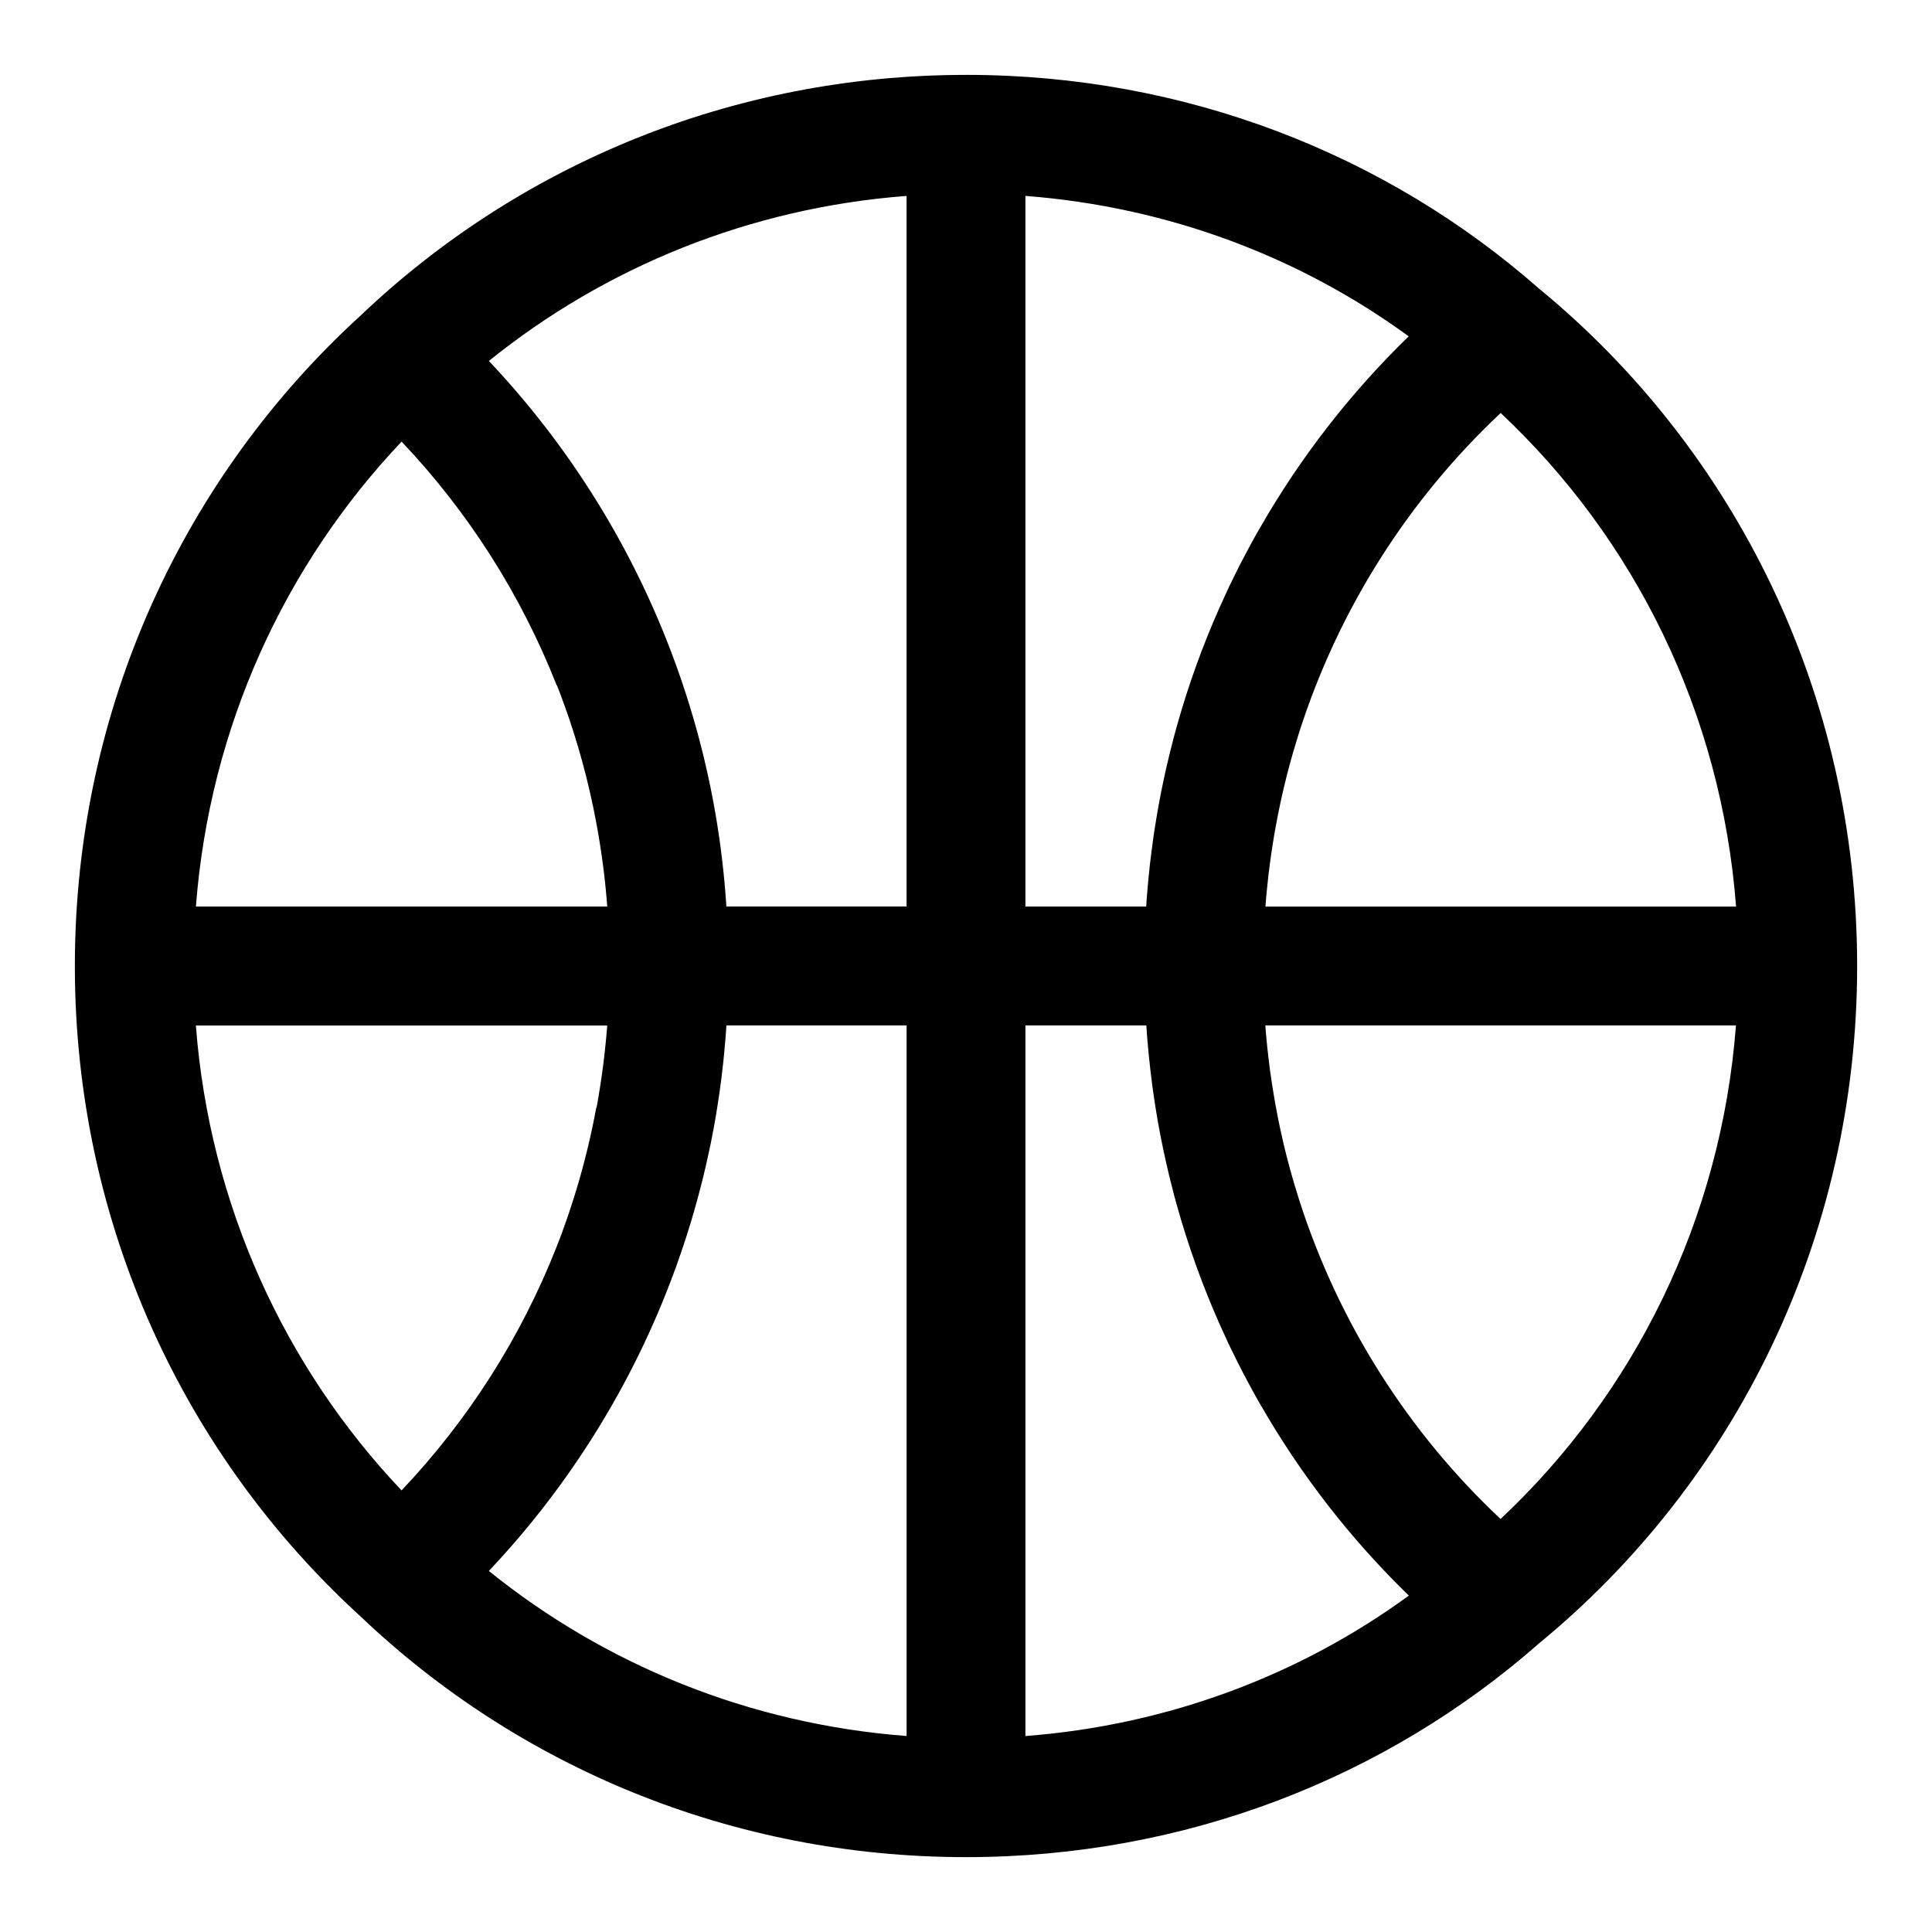 <?xml version="1.0" encoding="UTF-8"?>
<!-- Uploaded to: SVG Repo, www.svgrepo.com, Generator: SVG Repo Mixer Tools -->
<svg fill="#000000" width="800px" height="800px" version="1.1" viewBox="144 144 512 512" xmlns="http://www.w3.org/2000/svg">
 <path d="m400 163.84c58.109 0 111.36 21.035 151.9 56.68 51.781 42.57 84.262 107.27 84.262 179.48 0 72.219-32.48 136.91-84.262 179.48-40.539 35.645-93.789 56.68-151.9 56.68-62.062 0-118.57-23.992-160.29-63.637-46.84-42.684-75.871-104.24-75.871-172.52s29.031-129.84 75.871-172.52c41.723-39.645 98.227-63.637 160.29-63.637zm-15.742 440.23v-188.33h-47.75l-0.094 1.418-0.094 1.195-0.078 1.07-0.141 1.559-0.109 1.289-0.062 0.707-0.125 1.242-0.125 1.227-0.125 1.07-0.141 1.211-0.188 1.605-0.125 1.055-0.172 1.211-0.203 1.59-0.156 1.039-0.188 1.227-0.234 1.574-0.172 1.039-0.188 1.211-0.27 1.559-0.188 1.039-0.219 1.227-0.301 1.527-0.188 1.039-0.301 1.48-0.27 1.258-0.219 1.023-0.316 1.48-0.285 1.258-0.219 1.008-0.27 1.102-0.379 1.621-0.203 0.82-0.332 1.289-0.41 1.59-0.27 0.992-0.285 1.117-0.379 1.324-0.27 0.961-0.285 1.023-0.395 1.34-0.285 0.992-0.41 1.324-0.41 1.309-0.301 0.961c-0.125 0.41-0.27 0.836-0.395 1.258l-0.395 1.18-0.27 0.836c-0.219 0.645-0.426 1.273-0.645 1.906l-0.426 1.211-0.047 0.141c-0.25 0.754-0.52 1.496-0.789 2.25l-0.363 0.977c-10.941 29.883-27.805 56.914-49.246 79.617 30.73 24.797 68.957 40.559 110.7 43.738zm63.496-188.33h-32.008v188.33c37.801-2.898 72.707-16.121 101.61-37.219-15.367-14.926-28.621-31.961-39.344-50.648l-0.582-0.992-0.488-0.867-0.566-1.039-0.66-1.18-0.504-0.945-0.598-1.102-0.582-1.102-0.504-0.961-0.156-0.285-0.566-1.117-0.582-1.148-0.301-0.566c-0.234-0.473-0.473-0.945-0.691-1.418l-0.598-1.227-0.285-0.551c-0.348-0.723-0.676-1.434-1.023-2.141l-0.332-0.738c-4.707-10.078-8.707-20.547-11.934-31.363l-0.125-0.395c-0.301-1.023-0.598-2.047-0.883-3.086l-0.234-0.789c-0.25-0.898-0.488-1.812-0.738-2.707l-0.234-0.961-0.062-0.234c-0.203-0.789-0.41-1.559-0.598-2.348l-0.234-0.961-0.156-0.629c-0.156-0.645-0.316-1.309-0.457-1.953l-0.234-0.992-0.219-1.008c-0.125-0.52-0.234-1.055-0.348-1.574l-0.301-1.387-0.141-0.707-0.062-0.316-0.25-1.227-0.27-1.355-0.203-1.086-0.062-0.332-0.156-0.82-0.25-1.402-0.188-1.102-0.047-0.316-0.219-1.273-0.219-1.34-0.172-1.102-0.047-0.348-0.125-0.867-0.203-1.371-0.156-1.102-0.047-0.332-0.109-0.852-0.172-1.402-0.141-1.117-0.094-0.723-0.141-1.324-0.141-1.309-0.125-1.117-0.125-1.289-0.125-1.324-0.094-1.117-0.078-0.82-0.109-1.434-0.078-1.133-0.062-0.754-0.031-0.598zm156.32 0h-124.75l0.078 0.977 0.047 0.676 0.109 1.18 0.094 1.055 0.109 1.039 0.094 1.023 0.141 1.18 0.109 1.039 0.375 3.07 0.156 1.18 0.156 1.008 0.141 1.023 0.312 2.016 0.188 1.18 0.516 3.023 0.188 0.992 0.219 1.18 0.375 1.984 0.203 0.992 0.203 0.961 0.188 0.852 0.438 1.984 0.219 0.961 0.062 0.301 0.285 1.195 0.234 0.977 0.25 0.977 0.219 0.898c0.109 0.41 0.203 0.805 0.316 1.195l0.27 0.992 0.25 0.961 0.172 0.598c0.156 0.613 0.332 1.211 0.504 1.812l0.285 0.977 0.27 0.93 0.094 0.285c0.219 0.707 0.426 1.434 0.66 2.141l0.285 0.93 0.188 0.613c10.453 32.59 28.953 61.559 53.34 84.449 35.441-33.266 58.457-79.367 62.379-130.8zm-301.99 21.758 0.125-0.598 0.219-1.227 0.094-0.613 0.109-0.582 0.094-0.566 0.094-0.629 0.109-0.613 0.094-0.613 0.094-0.598 0.078-0.566 0.188-1.227 0.094-0.629 0.156-1.195 0.078-0.582 0.094-0.629 0.078-0.613 0.078-0.629 0.062-0.598 0.078-0.582 0.062-0.613 0.078-0.629 0.062-0.613 0.062-0.629 0.062-0.598 0.062-0.582 0.188-1.887 0.047-0.613 0.047-0.582 0.062-0.613 0.047-0.629 0.031-0.457h-109.01c3.637 47.562 23.586 90.574 54.508 123.21 17.555-18.516 31.566-40.383 41.078-64.535l0.219-0.551c0.285-0.738 0.566-1.48 0.852-2.219l0.219-0.582 0.203-0.551 0.188-0.551c0.078-0.188 0.141-0.363 0.203-0.551l0.203-0.582 0.406-1.133 0.203-0.551 0.188-0.551 0.188-0.566 0.203-0.582 0.188-0.582 0.188-0.566 0.188-0.551 0.172-0.551 0.562-1.746 0.172-0.566 0.172-0.535 0.172-0.582 0.188-0.582 0.172-0.598 0.344-1.133 0.156-0.551 0.172-0.598 0.156-0.582 0.172-0.598 0.469-1.699 0.312-1.195 0.156-0.582 0.141-0.582 0.141-0.535 0.156-0.613 0.156-0.598 0.141-0.598 0.141-0.582 0.141-0.566 0.125-0.566 0.141-0.613 0.281-1.195 0.125-0.582 0.125-0.551 0.125-0.598 0.141-0.613 0.125-0.613 0.125-0.582 0.109-0.582 0.125-0.566 0.125-0.613 0.109-0.613 0.125-0.598 0.109-0.598 0.094-0.566zm-10.578-111.93c-9.508-24.152-23.523-46.02-41.078-64.535-30.922 32.637-50.867 75.648-54.508 123.21h109.01l-0.047-0.535-0.047-0.613-0.047-0.582-0.047-0.629-0.125-1.258-0.047-0.613-0.062-0.582-0.062-0.613-0.125-1.258-0.078-0.613-0.062-0.598-0.062-0.582-0.156-1.258-0.156-1.227-0.078-0.582-0.078-0.598-0.094-0.613-0.078-0.629-0.094-0.613-0.078-0.598-0.094-0.551-0.094-0.629-0.188-1.227-0.109-0.613-0.188-1.164-0.219-1.227-0.094-0.613-0.109-0.582-0.109-0.566-0.109-0.613-0.125-0.613-0.109-0.598-0.125-0.598-0.109-0.582-0.109-0.566-0.25-1.227-0.141-0.598-0.125-0.582-0.109-0.566-0.281-1.195-0.125-0.613-0.281-1.164-0.125-0.551-0.141-0.613-0.156-0.598-0.141-0.598-0.281-1.133-0.156-0.582-0.312-1.195-0.141-0.582-0.156-0.566-0.156-0.551-0.156-0.598-0.172-0.582-0.156-0.582-0.172-0.582-0.156-0.551-0.156-0.566-0.172-0.598-0.188-0.582-0.172-0.582-0.172-0.551-0.156-0.551-0.375-1.164-0.172-0.582-0.188-0.566-0.172-0.535-0.188-0.566-0.375-1.164-0.188-0.566-0.188-0.535-0.188-0.551-0.203-0.582-0.406-1.133-0.188-0.551-0.203-0.551c-0.062-0.188-0.125-0.363-0.203-0.551l-0.406-1.133-0.203-0.551c-0.285-0.738-0.566-1.48-0.852-2.219l-0.219-0.551zm92.75-129.65c-41.738 3.18-79.965 18.941-110.7 43.738 21.445 22.703 38.305 49.734 49.246 79.617l0.363 0.977c0.27 0.754 0.535 1.496 0.789 2.25l0.363 1.023 0.109 0.332c0.219 0.629 0.426 1.258 0.645 1.906l0.395 1.195 0.27 0.82c0.125 0.426 0.27 0.852 0.395 1.258l0.379 1.18 0.363 1.211 0.41 1.34 0.395 1.324 0.285 1.008 0.285 0.961 0.41 1.48 0.348 1.258 0.25 0.945 0.379 1.48 0.301 1.164 0.27 1.07 0.363 1.48 0.27 1.164 0.25 1.086 0.379 1.637 0.219 1.023 0.316 1.465 0.27 1.273 0.203 1.023 0.285 1.48 0.25 1.273 0.188 1.023 0.219 1.242 0.27 1.543 0.172 1.023 0.25 1.527 0.188 1.273 0.156 1.039 0.234 1.527 0.172 1.273 0.141 1.039 0.188 1.543 0.156 1.273 0.125 1.055 0.172 1.559 0.141 1.273 0.062 0.707 0.125 1.242 0.109 1.242 0.094 1.055 0.094 1.227 0.125 1.637 0.078 1.07 0.031 0.473h47.75v-188.33zm31.488 0v188.33h32.008l0.078-1.18 0.094-1.309 0.094-1.117 0.109-1.309 0.109-1.324 0.109-1.117 0.078-0.77 0.141-1.324 0.125-1.258 0.078-0.723 0.109-0.867 0.172-1.387 0.141-1.117 0.094-0.707 0.344-2.617 0.156-1.07 0.125-0.836 0.219-1.402 0.188-1.102 0.047-0.316 0.203-1.242 0.234-1.371 0.203-1.086 0.047-0.332 0.156-0.805 0.234-1.258 0.172-0.883 0.125-0.66 0.25-1.211 0.285-1.371 0.219-1.023c0.109-0.52 0.219-1.055 0.348-1.574l0.301-1.371 0.156-0.629c0.141-0.645 0.301-1.309 0.457-1.953l0.234-0.977 0.156-0.613c0.188-0.789 0.395-1.574 0.598-2.348l0.234-0.945 0.062-0.25c0.25-0.898 0.488-1.812 0.738-2.707l0.234-0.789c0.285-1.039 0.582-2.062 0.883-3.086l0.125-0.395c3.227-10.816 7.227-21.285 11.934-31.363l0.332-0.738c0.348-0.707 0.691-1.434 1.023-2.141l0.441-0.883 0.441-0.898c0.234-0.473 0.457-0.945 0.691-1.418l0.613-1.211 0.473-0.914 0.379-0.707 0.645-1.242 0.504-0.945 0.332-0.629 0.551-1.023 0.691-1.258 0.473-0.852 0.363-0.66 0.582-1.023 0.488-0.836c10.723-18.688 23.977-35.723 39.344-50.648-28.906-21.098-63.812-34.32-101.61-37.219zm188.33 188.33c-3.922-51.438-26.938-97.535-62.379-130.8-24.387 22.891-42.887 51.859-53.34 84.449l-0.301 0.945-0.172 0.598c-0.234 0.707-0.441 1.418-0.66 2.141l-0.285 0.961-0.27 0.93-0.094 0.301c-0.172 0.598-0.348 1.195-0.504 1.812l-0.285 1.008-0.25 0.961-0.156 0.582c-0.109 0.395-0.203 0.789-0.316 1.195l-0.25 1.008-0.234 0.977-0.234 0.945-0.285 1.195-0.219 0.992-0.234 0.977-0.203 0.977-0.188 0.852-0.203 0.992-0.203 1.008-0.203 0.992-0.156 0.836-0.188 0.992-0.188 1.008-0.219 1.18-0.188 1.086-0.172 1.086-0.172 1.008-0.156 1.008-0.156 1.023-0.141 1.008-0.172 1.18-0.141 1.023-0.125 1.023-0.156 1.164-0.125 1.039-0.219 2.047-0.125 1.18-0.109 1.039-0.188 2.078-0.094 1.18-0.062 0.82h124.75z" fill-rule="evenodd"/>
</svg>